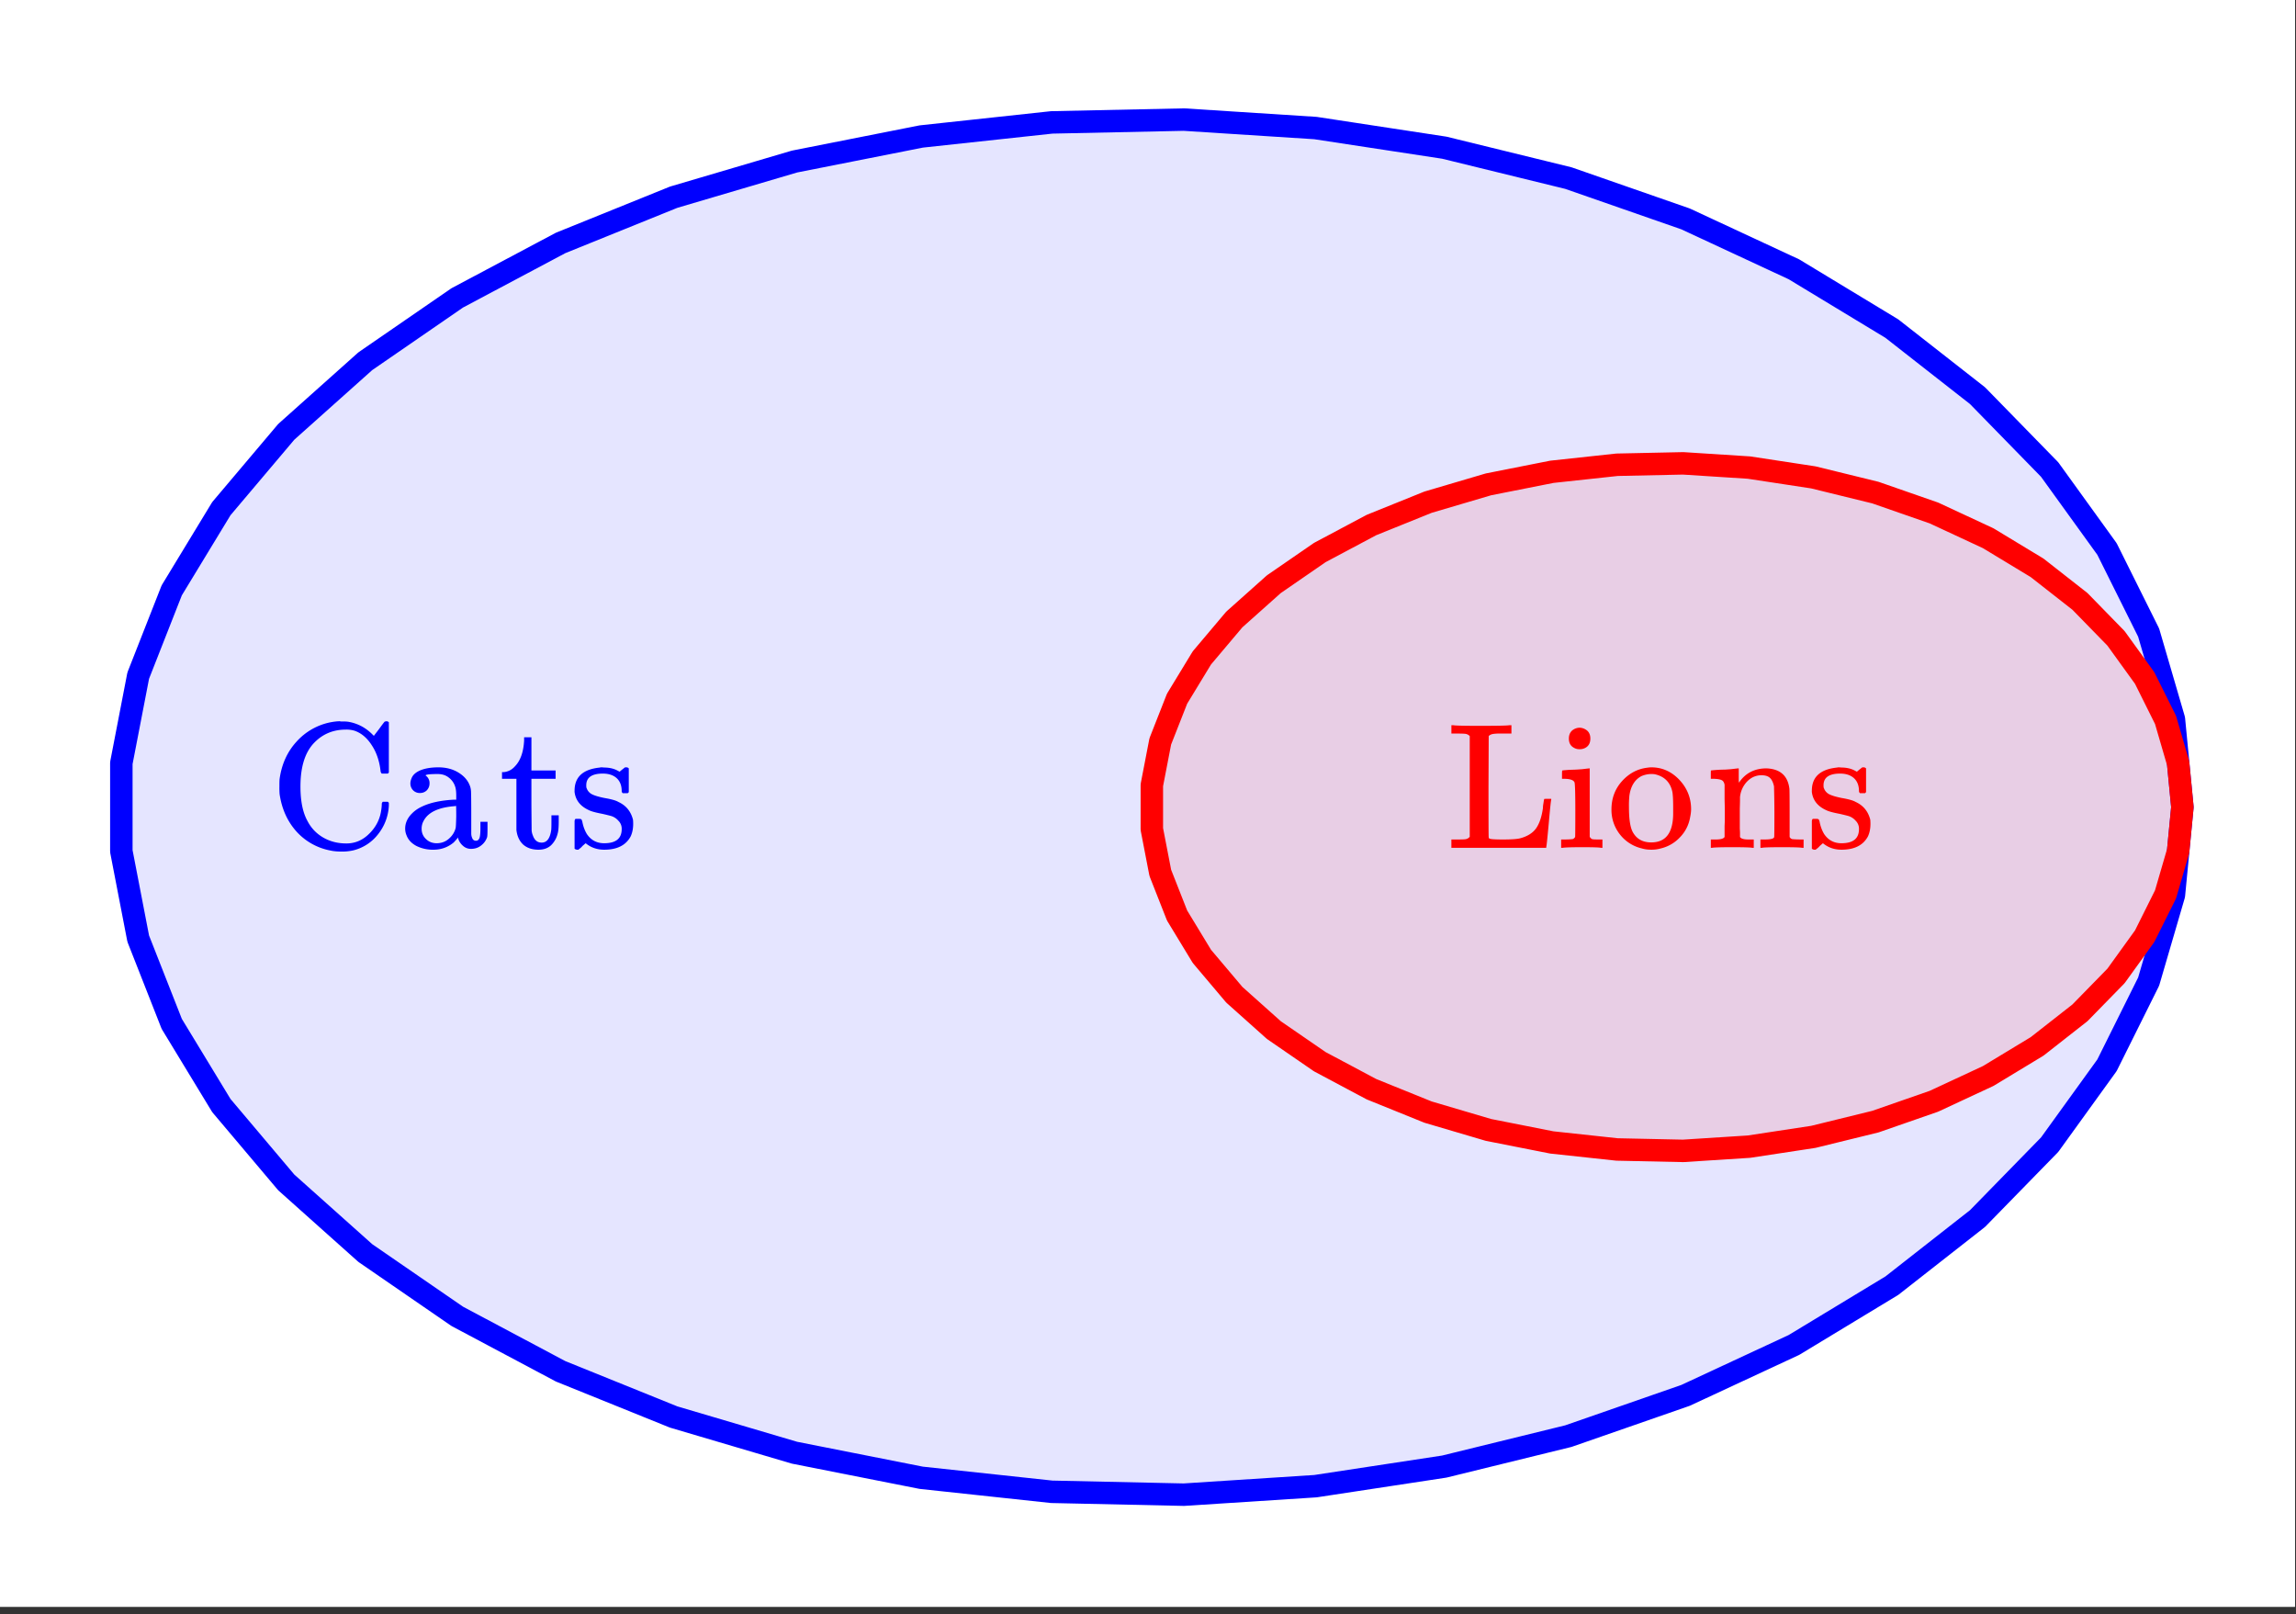 <svg xmlns="http://www.w3.org/2000/svg" xmlns:xlink="http://www.w3.org/1999/xlink" width="229.44" height="161.28" viewBox="0 0 172.08 120.96"><rect x="0" y="0" width="172.08" height="120.96" fill="#333333" stroke="none"/><defs><symbol overflow="visible" id="b"><path d="M8.875-3.453l.078.078v.203a3.713 3.713 0 0 1-.797 2.14 3.358 3.358 0 0 1-1.86 1.22 3.78 3.78 0 0 1-.874.093c-.336 0-.617-.027-.844-.078a4.558 4.558 0 0 1-2.547-1.422C1.351-1.977.93-2.91.766-4.016a5.77 5.77 0 0 1-.016-.578c0-.3.004-.492.016-.578.156-1.101.578-2.031 1.265-2.781a4.628 4.628 0 0 1 2.547-1.453c.281-.051.508-.078.688-.078.007 0 .039.007.093.015h.125c.22 0 .375.012.47.031.644.118 1.21.407 1.702.876l.172.171.406-.53c.239-.333.38-.517.422-.548h.047c.031-.008.055-.015.078-.015.063 0 .117.027.172.078v3.765l-.078.079h-.453a.325.325 0 0 1-.094-.22c-.086-.738-.305-1.374-.656-1.905-.344-.54-.766-.899-1.266-1.079a2.062 2.062 0 0 0-.672-.093c-.937 0-1.718.32-2.343.953-.711.71-1.063 1.812-1.063 3.312 0 1.086.172 1.938.516 2.563.27.531.66.949 1.172 1.25.52.304 1.101.453 1.75.453.644 0 1.207-.234 1.687-.703.488-.469.79-1.02.906-1.657.04-.226.063-.425.063-.593 0-.063.023-.117.078-.172zm0 0"/></symbol><symbol overflow="visible" id="c"><path d="M2.078-4.313a.698.698 0 0 1-.515.204.686.686 0 0 1-.516-.204.723.723 0 0 1-.203-.515c0-.125.035-.27.11-.438.112-.238.343-.425.687-.562.351-.133.785-.203 1.296-.203.594 0 1.102.136 1.532.406.437.273.722.621.86 1.047.038.125.062.266.062.422.007.156.015.672.015 1.547v1.546a.842.842 0 0 0 .078.344.28.28 0 0 0 .282.188c.113 0 .195-.063.25-.188.05-.113.078-.363.078-.75v-.484h.531v.531c0 .356-.012.563-.031.625-.086.25-.235.461-.453.625-.211.168-.465.25-.766.25a.873.873 0 0 1-.594-.234 1.146 1.146 0 0 1-.36-.563V-.78a3.697 3.697 0 0 1-.155.187c-.086.094-.141.156-.172.188-.438.367-.95.547-1.532.547a2.79 2.79 0 0 1-1.265-.282C.93-.336.687-.598.563-.92a1.317 1.317 0 0 1-.11-.516c0-.426.176-.813.531-1.157.207-.207.461-.379.766-.515.602-.282 1.383-.446 2.344-.5h.187v-.297c0-.301-.027-.524-.078-.672a1.355 1.355 0 0 0-.484-.688C3.5-5.44 3.223-5.53 2.89-5.53c-.606 0-.907.039-.907.11a.684.684 0 0 1 .297.593c0 .2-.07.371-.203.516zm2.203 1.954c0-.52-.008-.782-.015-.782-.032 0-.055.008-.063.016-1.23.086-2.016.45-2.36 1.094a1.18 1.18 0 0 0-.155.61c0 .304.109.558.328.765.218.21.484.312.796.312.352 0 .657-.11.907-.328.258-.219.43-.484.515-.797.02-.062.036-.36.047-.89zm0 0"/></symbol><symbol overflow="visible" id="d"><path d="M1.89-8.078v-.203h.548v2.484H4.25v.625H2.437v1.938c.008 1.117.016 1.75.016 1.906.008.148.04.281.094.406.125.356.344.531.656.531.395 0 .633-.316.719-.953.008-.07.015-.281.015-.625v-.468h.547v.468c0 .418-.027.715-.078.89a1.819 1.819 0 0 1-.5.891c-.242.22-.554.329-.937.329-.48 0-.867-.133-1.156-.391-.282-.27-.45-.633-.5-1.094V-5.172H.234v-.5H.36c.332-.031.614-.176.844-.437.414-.426.645-1.082.688-1.97zm0 0"/></symbol><symbol overflow="visible" id="e"><path d="M2.563-5.563c-.836 0-1.25.293-1.25.875 0 .118.007.188.03.22A.808.808 0 0 0 1.767-4c.195.094.5.184.906.266.508.086.86.183 1.047.296.57.262.937.704 1.094 1.329.007.054.015.156.015.312 0 .356-.062.668-.187.938-.356.668-1.016 1-1.985 1-.531 0-.996-.16-1.39-.485l-.11.094-.125.11a1.176 1.176 0 0 1-.156.156L.719.14H.625A.3.3 0 0 1 .437.063V-1v-1c.008-.094.036-.148.079-.172h.203c.125 0 .195.012.219.031.019.012.046.07.078.172.062.344.175.657.343.938.313.46.743.687 1.297.687.875 0 1.313-.351 1.313-1.062a.83.83 0 0 0-.25-.625 1.162 1.162 0 0 0-.563-.36c-.148-.039-.36-.093-.64-.156-.5-.094-.84-.187-1.016-.281-.594-.27-.945-.688-1.047-1.25a.742.742 0 0 1-.016-.203c0-1.032.633-1.61 1.907-1.735.031-.02.133-.02.312 0 .364 0 .68.07.953.204l.204.109.109-.094a8.79 8.79 0 0 1 .297-.234h.11c.062 0 .116.027.171.078v1.781l-.078.078h-.375c-.055-.05-.078-.101-.078-.156 0-.414-.125-.738-.375-.969-.25-.226-.594-.343-1.031-.343zm0 0"/></symbol><symbol overflow="visible" id="f"><path d="M1.719-8.375a.59.59 0 0 0-.266-.156c-.086-.02-.308-.031-.672-.031H.344v-.626h.14c.157.032.813.047 1.97.047 1.32 0 2.066-.015 2.233-.046h.157v.624H3.828c-.25.012-.414.032-.484.063a.488.488 0 0 0-.203.125l-.016 3.781c0 2.512.004 3.778.016 3.797 0 .055.015.086.046.094.051.055.391.078 1.016.078.645 0 1.082-.031 1.313-.094.53-.144.921-.39 1.171-.734.25-.352.422-.86.516-1.516 0-.05.004-.129.016-.234.02-.113.035-.211.047-.297.02-.094.03-.145.03-.156 0-.008.087-.016.266-.016h.266v.063c-.023.03-.086.625-.187 1.78-.106 1.15-.168 1.735-.188 1.766V0H.343v-.625h.438c.364 0 .586-.008.672-.031a.51.51 0 0 0 .266-.172zm0 0"/></symbol><symbol overflow="visible" id="g"><path d="M1.766-9a.944.944 0 0 1 .546.234c.145.137.22.329.22.579 0 .324-.122.554-.36.687a.846.846 0 0 1-.438.11.782.782 0 0 1-.437-.11c-.25-.133-.375-.363-.375-.688 0-.25.078-.445.234-.593A.89.89 0 0 1 1.766-9zm1.562 9c-.105-.031-.574-.047-1.406-.047C1.109-.047.617-.03.453 0h-.11v-.625h.22c.25 0 .468-.008.656-.031a.368.368 0 0 0 .172-.156c.007-.008.015-.66.015-1.954 0-1.343-.023-2.054-.062-2.14-.074-.176-.34-.266-.797-.266h-.14v-.312c0-.207.007-.313.03-.313l.126-.016c.093-.007.218-.019.375-.03l.484-.016c.156-.008.316-.02.484-.032l.39-.046c.095-.008.145-.016.157-.016h.031v5.125c.051.086.11.14.172.172.063.023.219.031.469.031h.313V0zm0 0"/></symbol><symbol overflow="visible" id="h"><path d="M.375-2.875c0-.82.258-1.523.781-2.11.52-.581 1.145-.921 1.875-1.015.133-.02.242-.031.328-.031.782 0 1.457.289 2.032.86.632.636.953 1.398.953 2.28 0 .18-.028.387-.078.625A2.793 2.793 0 0 1 5.5-.78a2.85 2.85 0 0 1-1.438.828A2.47 2.47 0 0 1 3.36.14c-.273 0-.507-.032-.703-.094A2.916 2.916 0 0 1 1-1.016a2.952 2.952 0 0 1-.625-1.859zm3.234-2.64a1.492 1.492 0 0 0-.218-.016 1.93 1.93 0 0 0-.766.156c-.5.262-.805.75-.906 1.469a7.361 7.361 0 0 0-.032.86c0 .855.086 1.464.266 1.827.281.543.75.813 1.406.813C4.453-.406 5-1.133 5-2.594v-.437c0-.582-.023-.973-.063-1.172-.156-.719-.601-1.156-1.328-1.313zm0 0"/></symbol><symbol overflow="visible" id="i"><path d="M2.531-.813c.07.125.281.188.625.188h.406V0h-.109c-.117-.031-.617-.047-1.5-.047C1.066-.047.563-.03.437 0H.345v-.625h.39c.352 0 .567-.063.641-.188v-.406-.422c.008-.164.016-.343.016-.53v-.563c0-.27-.008-.567-.016-.891v-1.094c-.031-.176-.102-.289-.203-.343-.106-.063-.305-.098-.594-.11H.344v-.312c0-.207.004-.313.015-.313L.5-5.813c.082-.007.207-.019.375-.03.164-.009.332-.016.5-.016.145-.008.3-.02.469-.032l.39-.046c.094-.008.145-.016.157-.016h.046v.547c0 .343.004.515.016.515l.016-.015c.476-.696 1.16-1.047 2.047-1.047 1.03.043 1.601.555 1.718 1.531.008.063.016.684.016 1.86v1.75c.04.074.098.125.172.156.187.023.406.031.656.031h.219V0h-.11c-.117-.031-.62-.047-1.515-.047-.887 0-1.387.016-1.5.047h-.11v-.625h.329c.468 0 .703-.066.703-.203.008-.02.015-.64.015-1.86a68.29 68.29 0 0 0-.03-1.921c-.063-.29-.165-.5-.298-.625-.136-.133-.351-.204-.64-.204-.407 0-.762.153-1.063.454a1.966 1.966 0 0 0-.547 1.187v.25c0 .156-.008.36-.015.61v1.499c.007.118.015.22.015.313zm0 0"/></symbol><clipPath id="a"><path d="M0 0h172v120.398H0zm0 0"/></clipPath></defs><g clip-path="url(#a)" fill="#fff"><path d="M0 0h172v121.148H0zm0 0"/><path d="M0 0h172.746v121.148H0zm0 0"/></g><path d="M163.566 60.477l-.636-6.59-1.895-6.485-3.12-6.265-4.298-5.953-5.406-5.536-6.422-5.027-7.336-4.441-8.125-3.778-8.781-3.058-9.3-2.278-9.657-1.472-9.863-.633-9.903.21-9.777 1.056-9.5 1.878-9.059 2.672-8.472 3.426-7.746 4.117-6.891 4.746-5.926 5.293-4.863 5.754-3.719 6.121-2.512 6.391-1.265 6.55v6.606l1.265 6.551 2.512 6.387 3.719 6.12 4.863 5.759 5.926 5.293 6.89 4.742 7.747 4.12 8.472 3.423 9.059 2.676 9.5 1.878 9.777 1.051 9.903.215 9.863-.637 9.656-1.468 9.3-2.282 8.782-3.054 8.125-3.778 7.336-4.441 6.422-5.031 5.406-5.535 4.297-5.95 3.121-6.27 1.895-6.48.636-6.593" fill="#00f" fill-opacity=".102" stroke-width="1.683" stroke-linecap="round" stroke-linejoin="round" stroke="#00f"/><path d="M163.566 60.477l-.32-3.293-.945-3.243-1.563-3.136-2.148-2.973-2.703-2.77-3.211-2.515-3.668-2.219-4.063-1.89-4.39-1.528-4.649-1.14-4.828-.735-4.933-.316-4.95.105-4.89.528-4.75.941-4.528 1.336-4.238 1.71-3.871 2.06-3.445 2.374-2.965 2.645-2.43 2.879-1.86 3.058-1.257 3.196-.633 3.277v3.3l.633 3.274 1.258 3.196 1.86 3.062 2.429 2.875 2.965 2.649 3.445 2.37 3.871 2.06 4.238 1.714 4.528 1.336 4.75.938 4.89.527 4.95.105 4.933-.316 4.828-.734 4.649-1.141 4.39-1.527 4.063-1.891 3.668-2.219 3.21-2.515 2.704-2.766 2.148-2.977 1.563-3.132.945-3.243.32-3.296" fill="red" fill-opacity=".102" stroke-width="1.683" stroke-linecap="round" stroke-linejoin="round" stroke="red"/><use xlink:href="#b" x="20.191" y="63.528" fill="#00f"/><use xlink:href="#c" x="29.913" y="63.528" fill="#00f"/><use xlink:href="#d" x="37.391" y="63.528" fill="#00f"/><use xlink:href="#e" x="42.626" y="63.528" fill="#00f"/><use xlink:href="#f" x="108.435" y="63.528" fill="red"/><use xlink:href="#g" x="116.661" y="63.528" fill="red"/><use xlink:href="#h" x="120.4" y="63.528" fill="red"/><use xlink:href="#i" x="127.878" y="63.528" fill="red"/><use xlink:href="#e" x="135.357" y="63.528" fill="red"/></svg>